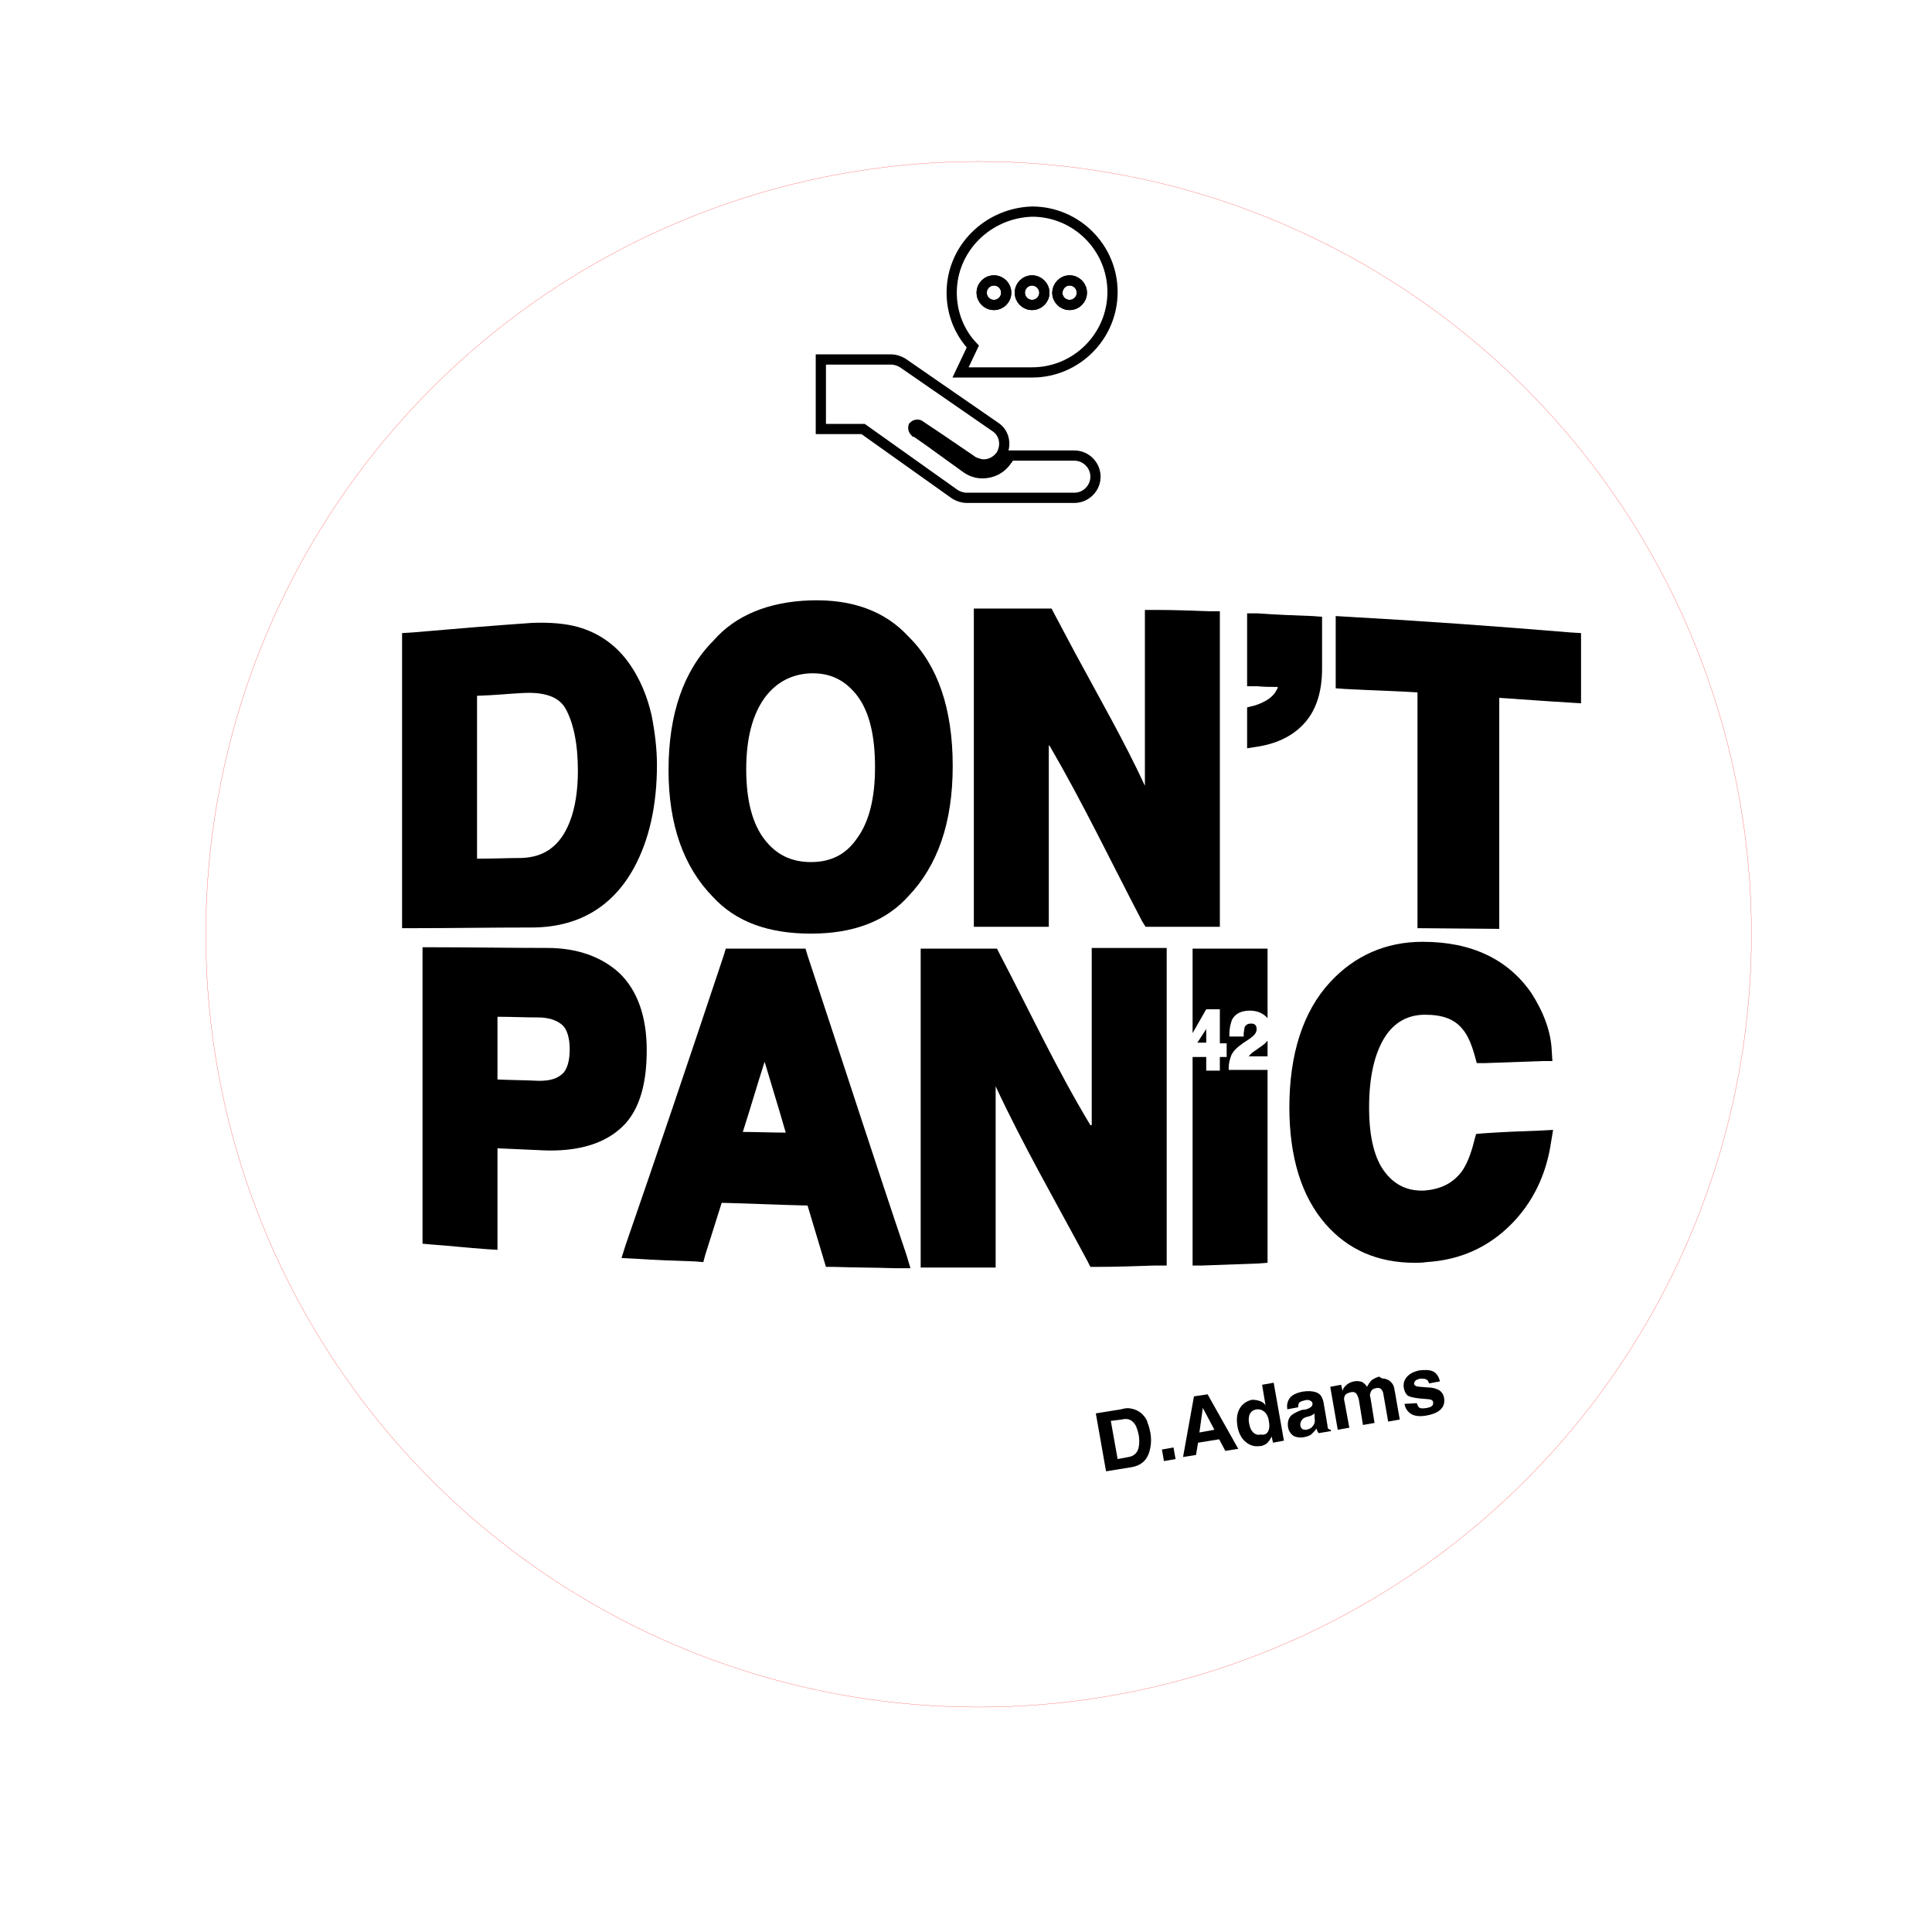 <?xml version="1.0" encoding="utf-8"?>
<!-- Generator: Adobe Illustrator 20.1.0, SVG Export Plug-In . SVG Version: 6.00 Build 0)  -->
<svg version="1.0" id="Calque_1" xmlns="http://www.w3.org/2000/svg" xmlns:xlink="http://www.w3.org/1999/xlink" x="0px" y="0px"
	 width="283.5px" height="283.5px" viewBox="0 0 283.5 283.5" style="enable-background:new 0 0 283.5 283.5;" xml:space="preserve"
	>
<style type="text/css">
	.st0{fill:none;stroke:#FF0000;stroke-width:2.834646e-02;stroke-miterlimit:10;}
	.st1{fill:none;stroke:#000000;stroke-width:1.5;}
</style>
<circle class="st0" cx="143.6" cy="137.1" r="113.4"/>
<g id="g4" transform="translate(-11.25,-12.15)">
	<circle id="circle6" class="st1" cx="168.2" cy="55.1" r="1.8"/>
	<circle id="circle8" class="st1" cx="162.7" cy="55.1" r="1.8"/>
	<circle id="circle10" class="st1" cx="157.1" cy="55.1" r="1.8"/>
	<path id="path12" class="st1" d="M151.4,84.7c0.5,0.3,1.1,0.5,1.7,0.5h15.8
		c1.7,0,3.1-1.4,3.1-3.1c0-1.7-1.4-3.1-3.1-3.1h-9.5c-0.1,0.2-0.2,0.5-0.4,0.7c-0.8,1.2-2.1,1.9-3.6,1.9c-0.9,0-1.7-0.3-2.4-0.8
		l-5.4-3.9l0,0l-2-1.4h-0.1c-0.2-0.2-0.3-0.5-0.2-0.8c0.2-0.2,0.5-0.3,0.8-0.2l2.7,1.8l5,3.4c0.2,0.2,0.5,0.3,0.8,0.4
		c0.3,0.1,0.6,0.2,1,0.2c1,0,1.9-0.5,2.5-1.3c0.9-1.4,0.6-3.3-0.8-4.2l-13.6-9.4c-0.5-0.3-1.1-0.5-1.7-0.5h-10.3v10.2h6.2
		L151.4,84.7z"/>
	<path id="path14" class="st1" d="M150.9,55.1c0,3.1,1.2,5.9,3.1,7.9l0,0l-1.8,3.8h10.5
		c6.5,0,11.8-5.3,11.8-11.8s-5.3-11.8-11.8-11.8C156.2,43.4,150.9,48.6,150.9,55.1z M157.1,56.9c-1,0-1.8-0.8-1.8-1.8
		s0.8-1.8,1.8-1.8c1,0,1.8,0.8,1.8,1.8C158.9,56.1,158.1,56.9,157.1,56.9z M168.2,53.3c1,0,1.8,0.8,1.8,1.8s-0.8,1.8-1.8,1.8
		c-1,0-1.8-0.8-1.8-1.8C166.5,54.1,167.2,53.3,168.2,53.3z M164.5,55.1c0,1-0.8,1.8-1.8,1.8c-1,0-1.8-0.8-1.8-1.8
		c0-1,0.8-1.8,1.8-1.8C163.6,53.3,164.5,54.1,164.5,55.1z"/>
</g>
<g>
	<path d="M93,127.4c2.3-4.2,3.4-9.3,3.4-15.2c0-2.3-0.3-4.8-0.8-7.3c-0.6-2.6-1.6-5.1-3.1-7.3c-1.9-2.8-4.5-4.7-7.7-5.6
		c-1.8-0.5-4.1-0.7-6.7-0.6c-5.8,0.4-11.7,0.9-17.5,1.4L59,92.9v43.3l1.6,0c5.8,0,11.6-0.1,17.4-0.1C84.7,136.1,89.8,133.2,93,127.4
		z M70,126v-23.9c3-0.1,4.5-0.3,6.6-0.4c3.2-0.2,5.4,0.5,6.4,2.3c1.1,2,1.8,5,1.8,9.1c0,2.9-0.4,5.5-1.2,7.5
		c-1.4,3.6-3.8,5.2-7.1,5.3C74.4,125.9,73,126,70,126z"/>
	<path d="M119,137C119,137,119,137,119,137c6.2,0,11-1.8,14.3-5.5c4.3-4.5,6.5-10.8,6.5-19.1c0-8.4-2.2-14.8-6.5-19
		c-3.4-3.7-8.2-5.5-14.4-5.3c-6.1,0.2-11,2.2-14.2,5.9c-4.4,4.4-6.6,10.8-6.6,19c0,8,2.2,14.2,6.5,18.6C108,135.3,112.8,137,119,137
		z M119,126.5c-2.9,0-5.1-1.1-6.8-3.3c-1.8-2.3-2.7-5.8-2.7-10.3c0-4.5,0.9-8,2.7-10.5c1.7-2.3,4-3.5,6.8-3.6c0.1,0,0.2,0,0.3,0
		c2.7,0,4.8,1.1,6.5,3.3c1.8,2.4,2.6,5.9,2.6,10.5c0,4.6-0.9,8.1-2.7,10.5v0C124.1,125.4,121.9,126.5,119,126.5z"/>
	<path d="M154,109.4c5,8.6,9.1,17.2,13.6,25.8l0.5,0.8l10.9,0V89.7l-1.5,0c-2.6-0.1-5.3-0.2-7.9-0.2l-1.6,0v25.8
		c-3-6.5-6.8-13.1-10.3-19.6l-3.4-6.4l-0.9,0c-3,0-6,0-8.9,0l-1.6,0V136l11,0V109.4z"/>
	<path d="M187.5,100.8c0,0.2-0.1,0.3-0.2,0.5c-0.5,1-1.6,1.7-3.1,2.2l-1.2,0.3v6l1.9-0.3c2.8-0.5,5.1-1.7,6.7-3.6
		c1.6-1.9,2.4-4.5,2.4-7.8v-7.6l-1.4-0.1c-2.7-0.1-5.4-0.2-8.1-0.4L183,90v10.7l1.5,0C185.5,100.8,186.5,100.8,187.5,100.8z"/>
	<path d="M230.4,92.8c-10.8-0.9-21.9-1.7-32.7-2.3l-1.7-0.1V101l1.4,0.1c3.6,0.2,7.6,0.3,10.6,0.5v34.6l12,0.1v-33.9
		c3,0.2,6.9,0.5,10.4,0.7l1.6,0.1V92.9L230.4,92.8z"/>
	<path d="M94.9,154.1c0-5-1.4-8.8-4-11.3c-2.6-2.4-6.2-3.7-10.6-3.7c-5.8,0-11.3-0.1-17-0.1l-1.3,0v43.5l1.1,0.1
		c2.8,0.2,5.5,0.5,8.3,0.7l1.6,0.1v-14.9c2,0.1,4.5,0.2,6.7,0.3c4.7,0.2,8.5-0.8,11.1-3C93.6,163.5,94.9,159.6,94.9,154.1z
		 M73,149.2c2,0,4,0.1,6,0.1c1.5,0,2.7,0.4,3.5,1.1c0.7,0.6,1.1,1.9,1.1,3.6c0,1.7-0.4,3-1.1,3.6c-0.8,0.7-1.8,1-3.4,1
		c-2-0.1-4.1-0.1-6.1-0.2V149.2z"/>
	<path d="M118.5,140.2l-0.3-1l-11.7,0l-0.3,1c-5.2,15.6-9.9,29.5-14.4,42.5l-0.6,1.9l2,0.1c2.9,0.2,5.9,0.3,8.8,0.4l1.2,0.1l0.3-1.1
		c0.8-2.5,1.6-5.1,2.4-7.6c4.2,0.1,8.4,0.3,12.6,0.4l2.7,9l1.1,0c3.1,0.1,6.1,0.1,9.2,0.2l2.1,0l-0.6-2
		C128.5,170.8,123.5,155.3,118.5,140.2z M115.3,166.2c-2.1,0-4.2-0.1-6.3-0.1c1.1-3.4,2.1-6.9,3.2-10.3
		C113.2,159.2,114.3,162.7,115.3,166.2z"/>
	<path d="M160,165.1c-5-8.3-8.9-16.7-13.3-25.1l-0.4-0.8l-11.2,0V186l1.4,0c2.6,0,5.4,0,8,0l1.6,0v-26.6c4,8.6,8.9,17.1,13.5,25.7
		l0.4,0.8l0.9,0c2.8,0,5.8-0.1,8.6-0.2l1.7,0v-46.6l-11,0V165.1z"/>
	<path d="M217.7,166.3l-1.1,0.1l-0.3,1.1c-0.5,2-1.1,3.4-1.8,4.4c-1.3,1.7-3,2.6-5.5,2.8c-2.3,0.1-4.2-0.7-5.7-2.6
		c-1.6-2-2.4-5.2-2.4-9.6c0-4.5,0.8-7.9,2.3-10.3c1.4-2.2,3.4-3.3,5.9-3.3c2.5,0,4.3,0.6,5.5,2.1c0.7,0.8,1.3,2.1,1.8,3.9l0.3,1.1
		l1.2,0c2.8-0.1,5.6-0.2,8.4-0.3l1.5,0l-0.1-1.5c-0.1-2.8-1.2-5.7-3-8.5c-3.4-4.9-8.7-7.5-15.9-7.5c0,0-0.1,0-0.1,0
		c-5.4,0-10,2.1-13.5,5.9c-4,4.3-6,10.6-6,18.4c0,7.3,1.8,13.1,5.3,17.1c3.3,3.8,7.7,5.7,13.1,5.7c0.5,0,1.1,0,1.7-0.1
		c5-0.3,9.1-2.2,12.4-5.5c3.2-3.2,5.2-7.3,5.9-12.1l0.3-1.8l-1.9,0.1C223.3,166,220.5,166.1,217.7,166.3z"/>
	<g>
		<polygon points="177,151 175.7,153 177,153 		"/>
		<path d="M184.7,153.8l-0.7,0.5c-0.5,0.3-0.7,0.7-0.8,0.7h2.8v-2.3c0,0,0,0,0,0C185.7,153.1,185.3,153.4,184.7,153.8z"/>
		<path d="M180.3,157l0-0.4c0-0.6,0.2-1.3,0.4-1.8c0.3-0.6,0.8-1.1,1.8-1.8c0.8-0.5,1.2-0.8,1.5-1.1c0.3-0.3,0.4-0.6,0.4-0.9
			c0-0.3-0.1-0.5-0.2-0.6c-0.2-0.2-0.4-0.2-0.7-0.2c-0.5,0-0.7,0.3-0.8,0.4c-0.1,0.1-0.1,0.5-0.2,1l0,0.5h-2.1l0-0.5
			c0-0.7,0.2-1.5,0.4-2c0.5-0.9,1.4-1.3,2.6-1.3c1,0,1.7,0.3,2.3,0.8c0.1,0.1,0.2,0.2,0.3,0.3v-10.2l-11,0v12.4l2-3.5h2v5h1v2h-1v2
			h-2v-2h-2v30.6l1.4,0c2.8-0.1,5.5-0.2,8.3-0.3l1.3-0.1V157H180.3z"/>
	</g>
</g>
<g>
	<path d="M166,206.7c0.6,0.1,1.2,0.4,1.6,0.8c0.4,0.4,0.7,0.8,0.8,1.3c0.2,0.5,0.3,0.9,0.4,1.4c0.2,1.1,0.1,2.1-0.2,3
		c-0.4,1.2-1.3,1.9-2.6,2.1l-3.7,0.6l-1.5-8.5l3.7-0.6C165.2,206.6,165.6,206.6,166,206.7z M163,208.5l1,5.6l1.6-0.3
		c0.8-0.1,1.4-0.7,1.5-1.5c0.1-0.5,0.1-1,0-1.7c-0.2-0.9-0.4-1.5-0.8-1.9c-0.4-0.4-0.9-0.6-1.7-0.4L163,208.5z"/>
	<path d="M170.5,212.7l1.7-0.3l0.3,1.7l-1.7,0.3L170.5,212.7z"/>
	<path d="M175.2,204.9l2-0.3l4.5,8l-1.9,0.3l-0.9-1.7l-3.1,0.5l-0.3,1.8l-1.9,0.3L175.2,204.9z M176,210.2l2.2-0.4l-1.7-3.2
		L176,210.2z"/>
	<path d="M184.9,205.6c0.3,0.1,0.6,0.3,0.8,0.6l-0.5-3l1.7-0.3l1.5,8.5l-1.6,0.3l-0.2-0.9c-0.2,0.4-0.4,0.7-0.7,1
		c-0.3,0.2-0.6,0.4-1.1,0.4c-0.7,0.1-1.4-0.1-2-0.6c-0.6-0.5-1-1.2-1.2-2.2c-0.2-1.1-0.1-2,0.3-2.7c0.4-0.7,1-1.1,1.8-1.3
		C184.3,205.4,184.6,205.5,184.9,205.6z M186.1,210c0.2-0.4,0.2-0.9,0.1-1.4c-0.1-0.8-0.4-1.3-0.9-1.6c-0.3-0.2-0.6-0.2-0.9-0.2
		c-0.5,0.1-0.8,0.3-1,0.7s-0.2,0.9-0.1,1.4c0.1,0.6,0.3,1,0.6,1.3c0.3,0.3,0.7,0.4,1.1,0.3C185.6,210.6,185.9,210.4,186.1,210z"/>
	<path d="M191.7,206.8c0.3-0.1,0.5-0.2,0.6-0.3c0.2-0.1,0.3-0.3,0.3-0.5c0-0.3-0.2-0.4-0.4-0.5c-0.2-0.1-0.5-0.1-0.8,0
		c-0.4,0.1-0.7,0.2-0.8,0.4c-0.1,0.2-0.1,0.4-0.1,0.6l-1.6,0.3c-0.1-0.6,0-1,0.2-1.4c0.3-0.6,1-1,2.1-1.2c0.7-0.1,1.3-0.1,1.9,0.1
		c0.6,0.2,0.9,0.6,1.1,1.4l0.5,2.9c0,0.2,0.1,0.4,0.1,0.7c0,0.2,0.1,0.4,0.2,0.4c0.1,0.1,0.2,0.1,0.3,0.1l0,0.2l-1.8,0.3
		c-0.1-0.1-0.1-0.2-0.2-0.3c0-0.1-0.1-0.2-0.1-0.4c-0.2,0.3-0.4,0.5-0.7,0.8c-0.3,0.3-0.7,0.4-1.2,0.5c-0.6,0.1-1.1,0-1.5-0.2
		c-0.4-0.3-0.7-0.7-0.8-1.3c-0.1-0.8,0.1-1.4,0.6-1.8c0.3-0.2,0.8-0.5,1.4-0.7L191.7,206.8z M192.9,207.4c-0.1,0.1-0.2,0.2-0.3,0.2
		c-0.1,0.1-0.2,0.1-0.4,0.2l-0.4,0.1c-0.3,0.1-0.6,0.2-0.7,0.4c-0.2,0.2-0.3,0.5-0.3,0.8c0,0.3,0.2,0.5,0.3,0.6
		c0.2,0.1,0.4,0.1,0.6,0.1c0.4-0.1,0.7-0.2,0.9-0.5c0.3-0.3,0.4-0.7,0.3-1.2L192.9,207.4z"/>
	<path d="M203.2,202.3c0.3,0.1,0.6,0.2,0.8,0.4c0.2,0.2,0.4,0.4,0.5,0.7c0.1,0.2,0.1,0.5,0.2,0.9l0.7,4l-1.7,0.3l-0.7-4
		c0-0.2-0.1-0.4-0.2-0.6c-0.2-0.3-0.5-0.4-0.9-0.3c-0.5,0.1-0.7,0.3-0.8,0.7c-0.1,0.2-0.1,0.5,0,0.7l0.6,3.7l-1.7,0.3l-0.6-3.7
		c-0.1-0.4-0.2-0.6-0.3-0.8c-0.2-0.3-0.5-0.4-0.9-0.3c-0.5,0.1-0.8,0.3-0.9,0.6c-0.1,0.2-0.1,0.5,0,0.8l0.7,3.8l-1.7,0.3l-1.1-6.3
		l1.6-0.3l0.2,0.9c0.1-0.4,0.3-0.6,0.5-0.8c0.3-0.3,0.7-0.5,1.2-0.6c0.5-0.1,0.9,0,1.2,0.1c0.3,0.2,0.5,0.4,0.7,0.7
		c0.2-0.4,0.4-0.7,0.7-1c0.3-0.2,0.7-0.4,1.1-0.5C202.7,202.3,203,202.3,203.2,202.3z"/>
	<path d="M207.9,205.9c0.1,0.3,0.2,0.5,0.3,0.6c0.2,0.2,0.6,0.2,1.2,0.1c0.3-0.1,0.6-0.1,0.7-0.3c0.2-0.1,0.2-0.3,0.2-0.5
		c0-0.2-0.1-0.3-0.3-0.4c-0.2-0.1-0.8-0.1-1.8-0.2c-0.7-0.1-1.3-0.2-1.6-0.4c-0.3-0.2-0.5-0.6-0.6-1.1c-0.1-0.6,0-1.1,0.4-1.6
		c0.4-0.5,1-0.8,1.8-1c0.8-0.1,1.5-0.1,2,0.1c0.5,0.2,0.9,0.7,1.1,1.5l-1.6,0.3c-0.1-0.2-0.1-0.4-0.3-0.5c-0.2-0.2-0.5-0.2-1-0.2
		c-0.4,0.1-0.6,0.2-0.7,0.3c-0.1,0.1-0.2,0.3-0.2,0.4c0,0.2,0.1,0.3,0.3,0.4c0.2,0.1,0.8,0.1,1.8,0.2c0.7,0,1.2,0.2,1.6,0.4
		c0.4,0.3,0.6,0.6,0.7,1.1c0.1,0.6,0,1.2-0.4,1.6c-0.4,0.5-1.1,0.8-2.1,1c-1,0.2-1.8,0.1-2.3-0.2s-0.9-0.8-1-1.5L207.9,205.9z"/>
</g>
</svg>
